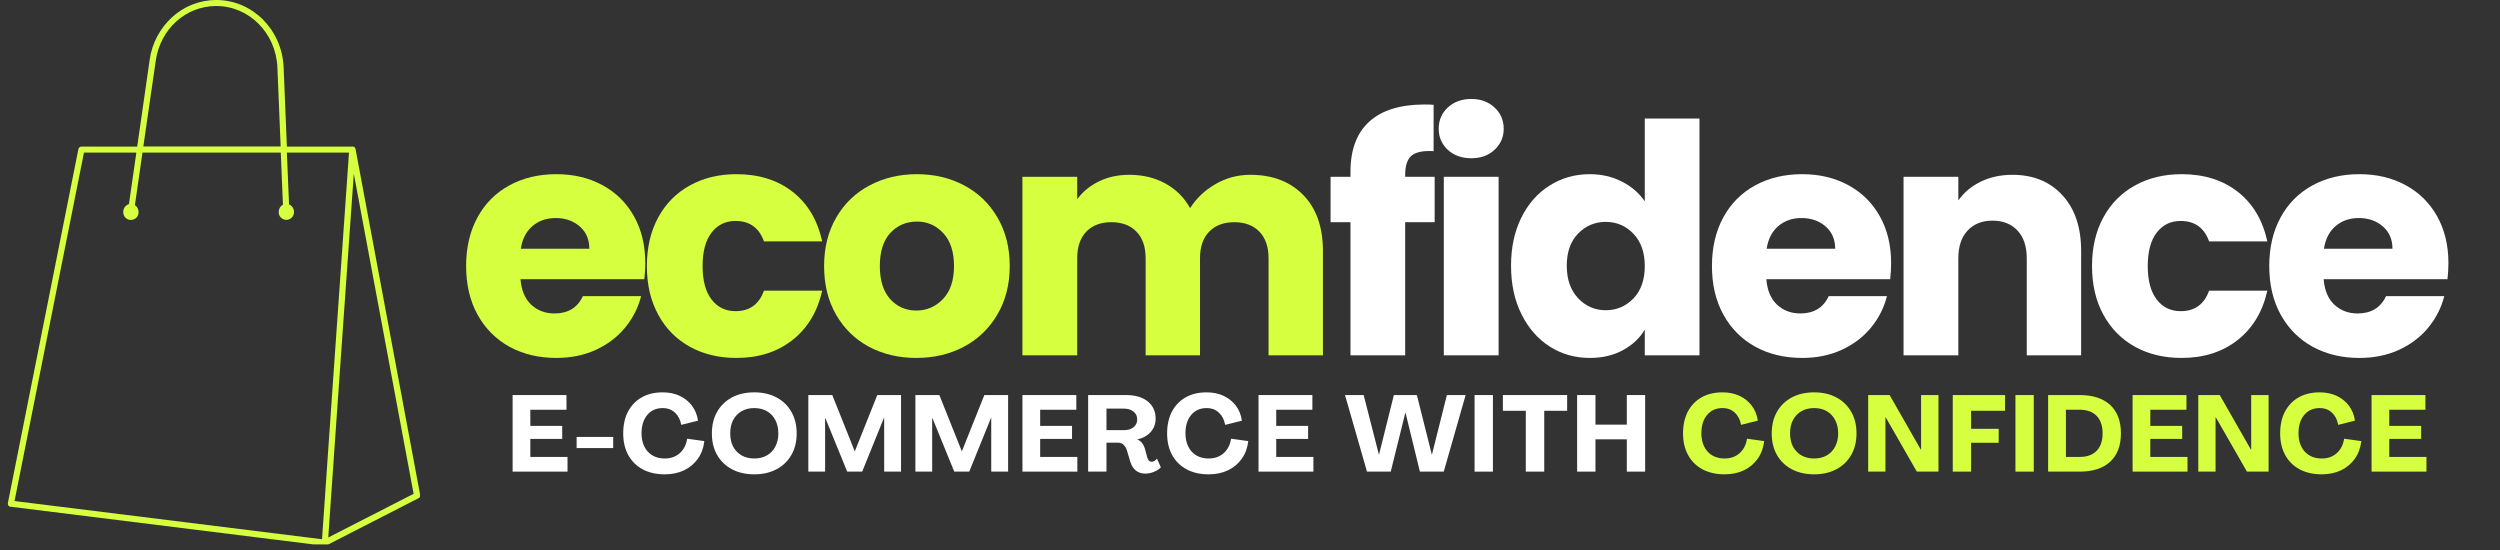 <svg xmlns="http://www.w3.org/2000/svg" xmlns:xlink="http://www.w3.org/1999/xlink" width="500" zoomAndPan="magnify" viewBox="0 0 375 82.5" height="110" preserveAspectRatio="xMidYMid meet" version="1.0"><rect x="0" y="0" width="375" height="82.5" fill="#333333" stroke="none"/><defs><g/><clipPath id="b3e99a62e4"><path d="M 1.129 0 L 62.996 0 L 62.996 81.664 L 1.129 81.664 Z M 1.129 0 " clip-rule="nonzero"/></clipPath></defs><g clip-path="url(#b3e99a62e4)"><path fill="#d5ff3f" d="M 63.023 74.238 L 53.332 22.352 C 53.332 22.332 53.332 22.316 53.316 22.301 C 53.316 22.285 53.316 22.285 53.297 22.27 C 53.281 22.254 53.281 22.219 53.266 22.203 C 53.266 22.203 53.266 22.188 53.266 22.188 C 53.25 22.152 53.234 22.137 53.215 22.121 C 53.215 22.121 53.199 22.121 53.199 22.105 C 53.184 22.09 53.168 22.07 53.152 22.055 L 53.137 22.039 C 53.117 22.023 53.102 22.008 53.07 22.008 L 53.055 22.008 C 53.035 21.988 53.004 21.988 52.988 21.988 L 52.973 21.988 C 52.953 21.988 52.922 21.988 52.906 21.988 L 43.031 21.988 L 42.543 10.086 C 42.297 4.438 37.859 0 32.438 0 C 30 0 27.641 0.918 25.84 2.555 C 23.988 4.242 22.793 6.5 22.449 8.973 L 20.582 21.988 L 12.219 21.988 C 12.004 21.988 11.809 22.137 11.758 22.367 L 1.18 75.469 C 1.133 75.711 1.277 75.957 1.523 76.008 C 1.543 76.008 1.559 76.008 1.574 76.008 L 48.664 81.867 L 48.715 81.867 C 48.746 81.867 48.781 81.867 48.812 81.852 L 48.844 81.852 C 48.879 81.852 48.895 81.836 48.926 81.82 L 48.941 81.82 L 62.777 74.73 C 62.961 74.648 63.059 74.434 63.023 74.238 Z M 23.367 9.086 C 24.055 4.34 27.871 0.902 32.438 0.902 C 37.367 0.902 41.395 4.961 41.609 10.117 L 42.098 21.973 L 21.5 21.973 Z M 12.594 22.891 L 20.453 22.891 L 19.34 30.617 C 18.832 30.766 18.488 31.242 18.488 31.781 C 18.457 32.422 18.93 32.961 19.57 32.992 C 20.207 33.027 20.746 32.551 20.781 31.914 C 20.781 31.863 20.781 31.832 20.781 31.781 C 20.781 31.371 20.582 30.996 20.238 30.766 L 21.371 22.891 L 42.117 22.891 L 42.441 30.699 C 42.051 30.914 41.805 31.324 41.805 31.781 C 41.773 32.422 42.277 32.945 42.902 32.977 C 43.539 33.008 44.062 32.504 44.098 31.879 C 44.098 31.848 44.098 31.812 44.098 31.781 C 44.098 31.289 43.801 30.848 43.359 30.668 L 43.031 22.891 L 52.348 22.891 L 49.469 64.07 L 48.305 80.887 L 2.18 75.156 Z M 49.238 80.625 L 50.547 61.875 L 53.07 26.051 L 62.043 74.074 Z M 49.238 80.625 " fill-opacity="1" fill-rule="nonzero"/></g><g fill="#d5ff3f" fill-opacity="1"><g transform="translate(68.573, 53.299)"><g><path d="M 28.219 -13.828 C 28.219 -13.055 28.172 -12.254 28.078 -11.422 L 9.5 -11.422 C 9.633 -9.754 10.172 -8.477 11.109 -7.594 C 12.055 -6.719 13.219 -6.281 14.594 -6.281 C 16.633 -6.281 18.055 -7.145 18.859 -8.875 L 27.594 -8.875 C 27.145 -7.113 26.336 -5.531 25.172 -4.125 C 24.004 -2.719 22.539 -1.613 20.781 -0.812 C 19.02 -0.008 17.051 0.391 14.875 0.391 C 12.25 0.391 9.91 -0.164 7.859 -1.281 C 5.816 -2.406 4.219 -4.008 3.062 -6.094 C 1.914 -8.176 1.344 -10.609 1.344 -13.391 C 1.344 -16.172 1.91 -18.602 3.047 -20.688 C 4.18 -22.77 5.77 -24.367 7.812 -25.484 C 9.863 -26.609 12.219 -27.172 14.875 -27.172 C 17.469 -27.172 19.77 -26.625 21.781 -25.531 C 23.801 -24.445 25.379 -22.895 26.516 -20.875 C 27.648 -18.863 28.219 -16.516 28.219 -13.828 Z M 19.828 -15.984 C 19.828 -17.391 19.344 -18.508 18.375 -19.344 C 17.414 -20.176 16.219 -20.594 14.781 -20.594 C 13.406 -20.594 12.242 -20.191 11.297 -19.391 C 10.359 -18.586 9.773 -17.453 9.547 -15.984 Z M 19.828 -15.984 "/></g></g></g><g fill="#d5ff3f" fill-opacity="1"><g transform="translate(95.687, 53.299)"><g><path d="M 1.344 -13.391 C 1.344 -16.172 1.91 -18.602 3.047 -20.688 C 4.18 -22.77 5.766 -24.367 7.797 -25.484 C 9.828 -26.609 12.156 -27.172 14.781 -27.172 C 18.145 -27.172 20.953 -26.289 23.203 -24.531 C 25.461 -22.77 26.941 -20.289 27.641 -17.094 L 18.906 -17.094 C 18.176 -19.133 16.754 -20.156 14.641 -20.156 C 13.141 -20.156 11.941 -19.57 11.047 -18.406 C 10.148 -17.238 9.703 -15.566 9.703 -13.391 C 9.703 -11.211 10.148 -9.539 11.047 -8.375 C 11.941 -7.207 13.141 -6.625 14.641 -6.625 C 16.754 -6.625 18.176 -7.648 18.906 -9.703 L 27.641 -9.703 C 26.941 -6.555 25.457 -4.086 23.188 -2.297 C 20.914 -0.504 18.113 0.391 14.781 0.391 C 12.156 0.391 9.828 -0.164 7.797 -1.281 C 5.766 -2.406 4.18 -4.008 3.047 -6.094 C 1.91 -8.176 1.344 -10.609 1.344 -13.391 Z M 1.344 -13.391 "/></g></g></g><g fill="#d5ff3f" fill-opacity="1"><g transform="translate(122.272, 53.299)"><g><path d="M 15.172 0.391 C 12.547 0.391 10.18 -0.164 8.078 -1.281 C 5.984 -2.406 4.336 -4.008 3.141 -6.094 C 1.941 -8.176 1.344 -10.609 1.344 -13.391 C 1.344 -16.141 1.945 -18.562 3.156 -20.656 C 4.375 -22.758 6.039 -24.367 8.156 -25.484 C 10.27 -26.609 12.641 -27.172 15.266 -27.172 C 17.891 -27.172 20.254 -26.609 22.359 -25.484 C 24.473 -24.367 26.141 -22.758 27.359 -20.656 C 28.578 -18.562 29.188 -16.141 29.188 -13.391 C 29.188 -10.641 28.566 -8.211 27.328 -6.109 C 26.098 -4.016 24.422 -2.406 22.297 -1.281 C 20.172 -0.164 17.797 0.391 15.172 0.391 Z M 15.172 -6.719 C 16.734 -6.719 18.066 -7.289 19.172 -8.438 C 20.273 -9.594 20.828 -11.242 20.828 -13.391 C 20.828 -15.535 20.289 -17.18 19.219 -18.328 C 18.145 -19.484 16.828 -20.062 15.266 -20.062 C 13.66 -20.062 12.332 -19.492 11.281 -18.359 C 10.227 -17.223 9.703 -15.566 9.703 -13.391 C 9.703 -11.242 10.219 -9.594 11.25 -8.438 C 12.289 -7.289 13.598 -6.719 15.172 -6.719 Z M 15.172 -6.719 "/></g></g></g><g fill="#d5ff3f" fill-opacity="1"><g transform="translate(150.393, 53.299)"><g><path d="M 37.156 -27.078 C 40.477 -27.078 43.125 -26.066 45.094 -24.047 C 47.062 -22.035 48.047 -19.234 48.047 -15.641 L 48.047 0 L 39.891 0 L 39.891 -14.547 C 39.891 -16.273 39.43 -17.609 38.516 -18.547 C 37.609 -19.492 36.352 -19.969 34.75 -19.969 C 33.156 -19.969 31.898 -19.492 30.984 -18.547 C 30.066 -17.609 29.609 -16.273 29.609 -14.547 L 29.609 0 L 21.453 0 L 21.453 -14.547 C 21.453 -16.273 20.992 -17.609 20.078 -18.547 C 19.172 -19.492 17.914 -19.969 16.312 -19.969 C 14.719 -19.969 13.461 -19.492 12.547 -18.547 C 11.641 -17.609 11.188 -16.273 11.188 -14.547 L 11.188 0 L 2.969 0 L 2.969 -26.781 L 11.188 -26.781 L 11.188 -23.422 C 12.02 -24.547 13.109 -25.438 14.453 -26.094 C 15.797 -26.75 17.316 -27.078 19.016 -27.078 C 21.023 -27.078 22.82 -26.645 24.406 -25.781 C 25.988 -24.914 27.227 -23.68 28.125 -22.078 C 29.051 -23.547 30.312 -24.742 31.906 -25.672 C 33.508 -26.609 35.258 -27.078 37.156 -27.078 Z M 37.156 -27.078 "/></g></g></g><g fill="#ffffff" fill-opacity="1"><g transform="translate(198.775, 53.299)"><g><path d="M 16.422 -19.969 L 12 -19.969 L 12 0 L 3.797 0 L 3.797 -19.969 L 0.812 -19.969 L 0.812 -26.781 L 3.797 -26.781 L 3.797 -27.547 C 3.797 -30.848 4.738 -33.352 6.625 -35.062 C 8.508 -36.77 11.273 -37.625 14.922 -37.625 C 15.535 -37.625 15.984 -37.609 16.266 -37.578 L 16.266 -30.625 C 14.703 -30.719 13.598 -30.492 12.953 -29.953 C 12.316 -29.41 12 -28.438 12 -27.031 L 12 -26.781 L 16.422 -26.781 Z M 16.422 -19.969 "/></g></g></g><g fill="#ffffff" fill-opacity="1"><g transform="translate(213.603, 53.299)"><g><path d="M 7.109 -29.562 C 5.66 -29.562 4.477 -29.984 3.562 -30.828 C 2.656 -31.68 2.203 -32.734 2.203 -33.984 C 2.203 -35.266 2.656 -36.328 3.562 -37.172 C 4.477 -38.023 5.66 -38.453 7.109 -38.453 C 8.516 -38.453 9.672 -38.023 10.578 -37.172 C 11.492 -36.328 11.953 -35.266 11.953 -33.984 C 11.953 -32.734 11.492 -31.68 10.578 -30.828 C 9.672 -29.984 8.516 -29.562 7.109 -29.562 Z M 11.188 -26.781 L 11.188 0 L 2.969 0 L 2.969 -26.781 Z M 11.188 -26.781 "/></g></g></g><g fill="#ffffff" fill-opacity="1"><g transform="translate(225.312, 53.299)"><g><path d="M 1.344 -13.438 C 1.344 -16.188 1.863 -18.602 2.906 -20.688 C 3.945 -22.77 5.363 -24.367 7.156 -25.484 C 8.945 -26.609 10.945 -27.172 13.156 -27.172 C 14.914 -27.172 16.52 -26.801 17.969 -26.062 C 19.426 -25.32 20.57 -24.332 21.406 -23.094 L 21.406 -35.516 L 29.609 -35.516 L 29.609 0 L 21.406 0 L 21.406 -3.844 C 20.633 -2.562 19.535 -1.535 18.109 -0.766 C 16.691 0.004 15.039 0.391 13.156 0.391 C 10.945 0.391 8.945 -0.176 7.156 -1.312 C 5.363 -2.457 3.945 -4.078 2.906 -6.172 C 1.863 -8.266 1.344 -10.688 1.344 -13.438 Z M 21.406 -13.391 C 21.406 -15.441 20.836 -17.055 19.703 -18.234 C 18.566 -19.422 17.18 -20.016 15.547 -20.016 C 13.922 -20.016 12.539 -19.43 11.406 -18.266 C 10.27 -17.098 9.703 -15.488 9.703 -13.438 C 9.703 -11.395 10.27 -9.77 11.406 -8.562 C 12.539 -7.363 13.922 -6.766 15.547 -6.766 C 17.18 -6.766 18.566 -7.352 19.703 -8.531 C 20.836 -9.719 21.406 -11.336 21.406 -13.391 Z M 21.406 -13.391 "/></g></g></g><g fill="#ffffff" fill-opacity="1"><g transform="translate(255.449, 53.299)"><g><path d="M 28.219 -13.828 C 28.219 -13.055 28.172 -12.254 28.078 -11.422 L 9.5 -11.422 C 9.633 -9.754 10.172 -8.477 11.109 -7.594 C 12.055 -6.719 13.219 -6.281 14.594 -6.281 C 16.633 -6.281 18.055 -7.145 18.859 -8.875 L 27.594 -8.875 C 27.145 -7.113 26.336 -5.531 25.172 -4.125 C 24.004 -2.719 22.539 -1.613 20.781 -0.812 C 19.02 -0.008 17.051 0.391 14.875 0.391 C 12.25 0.391 9.91 -0.164 7.859 -1.281 C 5.816 -2.406 4.219 -4.008 3.062 -6.094 C 1.914 -8.176 1.344 -10.609 1.344 -13.391 C 1.344 -16.172 1.91 -18.602 3.047 -20.688 C 4.18 -22.77 5.77 -24.367 7.812 -25.484 C 9.863 -26.609 12.219 -27.172 14.875 -27.172 C 17.469 -27.172 19.77 -26.625 21.781 -25.531 C 23.801 -24.445 25.379 -22.895 26.516 -20.875 C 27.648 -18.863 28.219 -16.516 28.219 -13.828 Z M 19.828 -15.984 C 19.828 -17.391 19.344 -18.508 18.375 -19.344 C 17.414 -20.176 16.219 -20.594 14.781 -20.594 C 13.406 -20.594 12.242 -20.191 11.297 -19.391 C 10.359 -18.586 9.773 -17.453 9.547 -15.984 Z M 19.828 -15.984 "/></g></g></g><g fill="#ffffff" fill-opacity="1"><g transform="translate(282.562, 53.299)"><g><path d="M 19.297 -27.078 C 22.43 -27.078 24.93 -26.055 26.797 -24.016 C 28.672 -21.984 29.609 -19.191 29.609 -15.641 L 29.609 0 L 21.453 0 L 21.453 -14.547 C 21.453 -16.336 20.988 -17.727 20.062 -18.719 C 19.133 -19.707 17.883 -20.203 16.312 -20.203 C 14.75 -20.203 13.504 -19.707 12.578 -18.719 C 11.648 -17.727 11.188 -16.336 11.188 -14.547 L 11.188 0 L 2.969 0 L 2.969 -26.781 L 11.188 -26.781 L 11.188 -23.234 C 12.02 -24.422 13.141 -25.359 14.547 -26.047 C 15.953 -26.734 17.535 -27.078 19.297 -27.078 Z M 19.297 -27.078 "/></g></g></g><g fill="#ffffff" fill-opacity="1"><g transform="translate(312.459, 53.299)"><g><path d="M 1.344 -13.391 C 1.344 -16.172 1.91 -18.602 3.047 -20.688 C 4.18 -22.77 5.766 -24.367 7.797 -25.484 C 9.828 -26.609 12.156 -27.172 14.781 -27.172 C 18.145 -27.172 20.953 -26.289 23.203 -24.531 C 25.461 -22.77 26.941 -20.289 27.641 -17.094 L 18.906 -17.094 C 18.176 -19.133 16.754 -20.156 14.641 -20.156 C 13.141 -20.156 11.941 -19.57 11.047 -18.406 C 10.148 -17.238 9.703 -15.566 9.703 -13.391 C 9.703 -11.211 10.148 -9.539 11.047 -8.375 C 11.941 -7.207 13.141 -6.625 14.641 -6.625 C 16.754 -6.625 18.176 -7.648 18.906 -9.703 L 27.641 -9.703 C 26.941 -6.555 25.457 -4.086 23.188 -2.297 C 20.914 -0.504 18.113 0.391 14.781 0.391 C 12.156 0.391 9.828 -0.164 7.797 -1.281 C 5.766 -2.406 4.18 -4.008 3.047 -6.094 C 1.91 -8.176 1.344 -10.609 1.344 -13.391 Z M 1.344 -13.391 "/></g></g></g><g fill="#ffffff" fill-opacity="1"><g transform="translate(339.044, 53.299)"><g><path d="M 28.219 -13.828 C 28.219 -13.055 28.172 -12.254 28.078 -11.422 L 9.5 -11.422 C 9.633 -9.754 10.172 -8.477 11.109 -7.594 C 12.055 -6.719 13.219 -6.281 14.594 -6.281 C 16.633 -6.281 18.055 -7.145 18.859 -8.875 L 27.594 -8.875 C 27.145 -7.113 26.336 -5.531 25.172 -4.125 C 24.004 -2.719 22.539 -1.613 20.781 -0.812 C 19.02 -0.008 17.051 0.391 14.875 0.391 C 12.25 0.391 9.91 -0.164 7.859 -1.281 C 5.816 -2.406 4.219 -4.008 3.062 -6.094 C 1.914 -8.176 1.344 -10.609 1.344 -13.391 C 1.344 -16.172 1.91 -18.602 3.047 -20.688 C 4.18 -22.77 5.77 -24.367 7.812 -25.484 C 9.863 -26.609 12.219 -27.172 14.875 -27.172 C 17.469 -27.172 19.77 -26.625 21.781 -25.531 C 23.801 -24.445 25.379 -22.895 26.516 -20.875 C 27.648 -18.863 28.219 -16.516 28.219 -13.828 Z M 19.828 -15.984 C 19.828 -17.391 19.344 -18.508 18.375 -19.344 C 17.414 -20.176 16.219 -20.594 14.781 -20.594 C 13.406 -20.594 12.242 -20.191 11.297 -19.391 C 10.359 -18.586 9.773 -17.453 9.547 -15.984 Z M 19.828 -15.984 "/></g></g></g><g fill="#d5ff3f" fill-opacity="1"><g transform="translate(366.164, 53.299)"><g/></g></g><g fill="#ffffff" fill-opacity="1"><g transform="translate(76.002, 70.743)"><g><path d="M 0.891 0 L 0.891 -11.484 L 8.969 -11.484 L 8.969 -9.281 L 3.547 -9.281 L 3.547 -6.859 L 8.328 -6.859 L 8.328 -4.906 L 3.547 -4.906 L 3.547 -2.203 L 9.125 -2.203 L 9.125 0 Z M 0.891 0 "/></g></g></g><g fill="#ffffff" fill-opacity="1"><g transform="translate(85.854, 70.743)"><g><path d="M 0.641 -3.531 L 0.641 -5.203 L 6.125 -5.203 L 6.125 -3.531 Z M 0.641 -3.531 "/></g></g></g><g fill="#ffffff" fill-opacity="1"><g transform="translate(92.997, 70.743)"><g><path d="M 6.703 0.406 C 5.441 0.406 4.344 0.156 3.406 -0.344 C 2.477 -0.844 1.758 -1.551 1.25 -2.469 C 0.738 -3.395 0.484 -4.484 0.484 -5.734 C 0.484 -6.992 0.723 -8.082 1.203 -9 C 1.691 -9.926 2.379 -10.641 3.266 -11.141 C 4.148 -11.641 5.195 -11.891 6.406 -11.891 C 7.352 -11.891 8.195 -11.719 8.938 -11.375 C 9.688 -11.031 10.301 -10.539 10.781 -9.906 C 11.27 -9.27 11.578 -8.516 11.703 -7.641 L 9.188 -7.016 C 9.051 -7.785 8.738 -8.395 8.25 -8.844 C 7.77 -9.301 7.156 -9.531 6.406 -9.531 C 5.438 -9.531 4.664 -9.188 4.094 -8.5 C 3.52 -7.82 3.234 -6.898 3.234 -5.734 C 3.242 -4.586 3.562 -3.672 4.188 -2.984 C 4.82 -2.305 5.672 -1.969 6.734 -1.969 C 7.617 -1.969 8.363 -2.234 8.969 -2.766 C 9.57 -3.305 9.941 -4.031 10.078 -4.938 L 12.656 -4.578 C 12.539 -3.566 12.219 -2.688 11.688 -1.938 C 11.164 -1.195 10.477 -0.617 9.625 -0.203 C 8.781 0.203 7.805 0.406 6.703 0.406 Z M 6.703 0.406 "/></g></g></g><g fill="#ffffff" fill-opacity="1"><g transform="translate(106.299, 70.743)"><g><path d="M 6.844 0.406 C 5.562 0.406 4.441 0.148 3.484 -0.359 C 2.535 -0.867 1.797 -1.582 1.266 -2.5 C 0.742 -3.426 0.484 -4.504 0.484 -5.734 C 0.484 -6.973 0.742 -8.051 1.266 -8.969 C 1.797 -9.895 2.535 -10.613 3.484 -11.125 C 4.441 -11.633 5.562 -11.891 6.844 -11.891 C 8.125 -11.891 9.238 -11.633 10.188 -11.125 C 11.145 -10.613 11.883 -9.895 12.406 -8.969 C 12.938 -8.051 13.203 -6.973 13.203 -5.734 C 13.203 -4.504 12.938 -3.426 12.406 -2.5 C 11.883 -1.582 11.145 -0.867 10.188 -0.359 C 9.238 0.148 8.125 0.406 6.844 0.406 Z M 6.844 -1.969 C 7.57 -1.969 8.207 -2.125 8.75 -2.438 C 9.289 -2.75 9.707 -3.188 10 -3.75 C 10.301 -4.32 10.453 -4.984 10.453 -5.734 C 10.453 -6.504 10.301 -7.172 10 -7.734 C 9.707 -8.305 9.289 -8.75 8.75 -9.062 C 8.207 -9.375 7.57 -9.531 6.844 -9.531 C 6.113 -9.531 5.477 -9.375 4.938 -9.062 C 4.395 -8.75 3.973 -8.305 3.672 -7.734 C 3.379 -7.172 3.234 -6.504 3.234 -5.734 C 3.234 -4.984 3.379 -4.32 3.672 -3.75 C 3.973 -3.188 4.395 -2.75 4.938 -2.438 C 5.477 -2.125 6.113 -1.969 6.844 -1.969 Z M 6.844 -1.969 "/></g></g></g><g fill="#ffffff" fill-opacity="1"><g transform="translate(120.359, 70.743)"><g><path d="M 0.891 0 L 0.891 -11.484 L 4.484 -11.484 L 7.844 -3.078 L 7.875 -3.078 L 11.234 -11.484 L 14.797 -11.484 L 14.797 0 L 12.266 0 L 12.266 -8.062 L 12.234 -8.062 L 8.969 0 L 6.719 0 L 3.438 -8.047 L 3.406 -8.047 L 3.406 0 Z M 0.891 0 "/></g></g></g><g fill="#ffffff" fill-opacity="1"><g transform="translate(136.419, 70.743)"><g><path d="M 0.891 0 L 0.891 -11.484 L 4.484 -11.484 L 7.844 -3.078 L 7.875 -3.078 L 11.234 -11.484 L 14.797 -11.484 L 14.797 0 L 12.266 0 L 12.266 -8.062 L 12.234 -8.062 L 8.969 0 L 6.719 0 L 3.438 -8.047 L 3.406 -8.047 L 3.406 0 Z M 0.891 0 "/></g></g></g><g fill="#ffffff" fill-opacity="1"><g transform="translate(152.478, 70.743)"><g><path d="M 0.891 0 L 0.891 -11.484 L 8.969 -11.484 L 8.969 -9.281 L 3.547 -9.281 L 3.547 -6.859 L 8.328 -6.859 L 8.328 -4.906 L 3.547 -4.906 L 3.547 -2.203 L 9.125 -2.203 L 9.125 0 Z M 0.891 0 "/></g></g></g><g fill="#ffffff" fill-opacity="1"><g transform="translate(162.33, 70.743)"><g><path d="M 9.469 0.297 C 8.895 0.297 8.414 0.141 8.031 -0.172 C 7.656 -0.492 7.383 -0.926 7.219 -1.469 L 6.719 -3.141 C 6.625 -3.484 6.461 -3.77 6.234 -4 C 6.016 -4.227 5.738 -4.344 5.406 -4.344 L 3.641 -4.344 L 3.641 0 L 0.891 0 L 0.891 -11.484 L 6.594 -11.484 C 7.957 -11.484 9.035 -11.164 9.828 -10.531 C 10.617 -9.895 11.016 -9.031 11.016 -7.938 C 11.016 -7.188 10.773 -6.531 10.297 -5.969 C 9.816 -5.414 9.145 -5.035 8.281 -4.828 L 8.281 -4.812 C 8.582 -4.688 8.816 -4.508 8.984 -4.281 C 9.16 -4.062 9.301 -3.785 9.406 -3.453 L 9.766 -2.094 C 9.828 -1.926 9.906 -1.781 10 -1.656 C 10.102 -1.539 10.242 -1.484 10.422 -1.484 C 10.566 -1.484 10.707 -1.523 10.844 -1.609 C 10.988 -1.691 11.113 -1.805 11.219 -1.953 L 11.797 -0.641 C 11.523 -0.359 11.18 -0.133 10.766 0.031 C 10.359 0.207 9.926 0.297 9.469 0.297 Z M 3.641 -6.219 L 6.234 -6.219 C 6.848 -6.219 7.336 -6.363 7.703 -6.656 C 8.066 -6.945 8.25 -7.344 8.25 -7.844 C 8.25 -8.32 8.066 -8.707 7.703 -9 C 7.336 -9.301 6.848 -9.453 6.234 -9.453 L 3.641 -9.453 Z M 3.641 -6.219 "/></g></g></g><g fill="#ffffff" fill-opacity="1"><g transform="translate(174.584, 70.743)"><g><path d="M 6.703 0.406 C 5.441 0.406 4.344 0.156 3.406 -0.344 C 2.477 -0.844 1.758 -1.551 1.25 -2.469 C 0.738 -3.395 0.484 -4.484 0.484 -5.734 C 0.484 -6.992 0.723 -8.082 1.203 -9 C 1.691 -9.926 2.379 -10.641 3.266 -11.141 C 4.148 -11.641 5.195 -11.891 6.406 -11.891 C 7.352 -11.891 8.195 -11.719 8.938 -11.375 C 9.688 -11.031 10.301 -10.539 10.781 -9.906 C 11.27 -9.27 11.578 -8.516 11.703 -7.641 L 9.188 -7.016 C 9.051 -7.785 8.738 -8.395 8.25 -8.844 C 7.77 -9.301 7.156 -9.531 6.406 -9.531 C 5.438 -9.531 4.664 -9.188 4.094 -8.5 C 3.52 -7.82 3.234 -6.898 3.234 -5.734 C 3.242 -4.586 3.562 -3.672 4.188 -2.984 C 4.82 -2.305 5.672 -1.969 6.734 -1.969 C 7.617 -1.969 8.363 -2.234 8.969 -2.766 C 9.57 -3.305 9.941 -4.031 10.078 -4.938 L 12.656 -4.578 C 12.539 -3.566 12.219 -2.688 11.688 -1.938 C 11.164 -1.195 10.477 -0.617 9.625 -0.203 C 8.781 0.203 7.805 0.406 6.703 0.406 Z M 6.703 0.406 "/></g></g></g><g fill="#ffffff" fill-opacity="1"><g transform="translate(187.887, 70.743)"><g><path d="M 0.891 0 L 0.891 -11.484 L 8.969 -11.484 L 8.969 -9.281 L 3.547 -9.281 L 3.547 -6.859 L 8.328 -6.859 L 8.328 -4.906 L 3.547 -4.906 L 3.547 -2.203 L 9.125 -2.203 L 9.125 0 Z M 0.891 0 "/></g></g></g><g fill="#ffffff" fill-opacity="1"><g transform="translate(197.738, 70.743)"><g/></g></g><g fill="#ffffff" fill-opacity="1"><g transform="translate(201.673, 70.743)"><g><path d="M 3.375 0 L 0.078 -11.484 L 2.875 -11.484 L 5.156 -2.578 L 5.188 -2.578 L 7.406 -11.484 L 10.859 -11.484 L 13.094 -2.578 L 13.125 -2.578 L 15.359 -11.484 L 18.172 -11.484 L 14.891 0 L 11.312 0 L 9.156 -8.828 L 9.125 -8.828 L 6.938 0 Z M 3.375 0 "/></g></g></g><g fill="#ffffff" fill-opacity="1"><g transform="translate(220.296, 70.743)"><g><path d="M 0.891 0 L 0.891 -11.484 L 3.641 -11.484 L 3.641 0 Z M 0.891 0 "/></g></g></g><g fill="#ffffff" fill-opacity="1"><g transform="translate(225.198, 70.743)"><g><path d="M 3.672 0 L 3.672 -9.125 L 0.234 -9.125 L 0.234 -11.484 L 9.875 -11.484 L 9.875 -9.125 L 6.438 -9.125 L 6.438 0 Z M 3.672 0 "/></g></g></g><g fill="#ffffff" fill-opacity="1"><g transform="translate(235.678, 70.743)"><g><path d="M 0.891 0 L 0.891 -11.484 L 3.641 -11.484 L 3.641 -7.047 L 8.344 -7.047 L 8.344 -11.484 L 11.094 -11.484 L 11.094 0 L 8.344 0 L 8.344 -4.844 L 3.641 -4.844 L 3.641 0 Z M 0.891 0 "/></g></g></g><g fill="#ffffff" fill-opacity="1"><g transform="translate(248.029, 70.743)"><g/></g></g><g fill="#d5ff3f" fill-opacity="1"><g transform="translate(251.971, 70.743)"><g><path d="M 6.703 0.406 C 5.441 0.406 4.344 0.156 3.406 -0.344 C 2.477 -0.844 1.758 -1.551 1.25 -2.469 C 0.738 -3.395 0.484 -4.484 0.484 -5.734 C 0.484 -6.992 0.723 -8.082 1.203 -9 C 1.691 -9.926 2.379 -10.641 3.266 -11.141 C 4.148 -11.641 5.195 -11.891 6.406 -11.891 C 7.352 -11.891 8.195 -11.719 8.938 -11.375 C 9.688 -11.031 10.301 -10.539 10.781 -9.906 C 11.27 -9.27 11.578 -8.516 11.703 -7.641 L 9.188 -7.016 C 9.051 -7.785 8.738 -8.395 8.25 -8.844 C 7.77 -9.301 7.156 -9.531 6.406 -9.531 C 5.438 -9.531 4.664 -9.188 4.094 -8.5 C 3.52 -7.82 3.234 -6.898 3.234 -5.734 C 3.242 -4.586 3.562 -3.672 4.188 -2.984 C 4.82 -2.305 5.672 -1.969 6.734 -1.969 C 7.617 -1.969 8.363 -2.234 8.969 -2.766 C 9.57 -3.305 9.941 -4.031 10.078 -4.938 L 12.656 -4.578 C 12.539 -3.566 12.219 -2.688 11.688 -1.938 C 11.164 -1.195 10.477 -0.617 9.625 -0.203 C 8.781 0.203 7.805 0.406 6.703 0.406 Z M 6.703 0.406 "/></g></g></g><g fill="#d5ff3f" fill-opacity="1"><g transform="translate(265.274, 70.743)"><g><path d="M 6.844 0.406 C 5.562 0.406 4.441 0.148 3.484 -0.359 C 2.535 -0.867 1.797 -1.582 1.266 -2.5 C 0.742 -3.426 0.484 -4.504 0.484 -5.734 C 0.484 -6.973 0.742 -8.051 1.266 -8.969 C 1.797 -9.895 2.535 -10.613 3.484 -11.125 C 4.441 -11.633 5.562 -11.891 6.844 -11.891 C 8.125 -11.891 9.238 -11.633 10.188 -11.125 C 11.145 -10.613 11.883 -9.895 12.406 -8.969 C 12.938 -8.051 13.203 -6.973 13.203 -5.734 C 13.203 -4.504 12.938 -3.426 12.406 -2.5 C 11.883 -1.582 11.145 -0.867 10.188 -0.359 C 9.238 0.148 8.125 0.406 6.844 0.406 Z M 6.844 -1.969 C 7.57 -1.969 8.207 -2.125 8.75 -2.438 C 9.289 -2.75 9.707 -3.188 10 -3.75 C 10.301 -4.32 10.453 -4.984 10.453 -5.734 C 10.453 -6.504 10.301 -7.172 10 -7.734 C 9.707 -8.305 9.289 -8.75 8.75 -9.062 C 8.207 -9.375 7.57 -9.531 6.844 -9.531 C 6.113 -9.531 5.477 -9.375 4.938 -9.062 C 4.395 -8.75 3.973 -8.305 3.672 -7.734 C 3.379 -7.172 3.234 -6.504 3.234 -5.734 C 3.234 -4.984 3.379 -4.32 3.672 -3.75 C 3.973 -3.188 4.395 -2.75 4.938 -2.438 C 5.477 -2.125 6.113 -1.969 6.844 -1.969 Z M 6.844 -1.969 "/></g></g></g><g fill="#d5ff3f" fill-opacity="1"><g transform="translate(279.334, 70.743)"><g><path d="M 0.891 0 L 0.891 -11.484 L 4.109 -11.484 L 8.781 -3.312 L 8.828 -3.312 L 8.828 -11.484 L 11.438 -11.484 L 11.438 0 L 8.188 0 L 3.516 -8.156 L 3.484 -8.156 L 3.484 0 Z M 0.891 0 "/></g></g></g><g fill="#d5ff3f" fill-opacity="1"><g transform="translate(292.023, 70.743)"><g><path d="M 0.891 0 L 0.891 -11.484 L 8.734 -11.484 L 8.734 -9.125 L 3.641 -9.125 L 3.641 -6.422 L 7.781 -6.422 L 7.781 -4.328 L 3.641 -4.328 L 3.641 0 Z M 0.891 0 "/></g></g></g><g fill="#d5ff3f" fill-opacity="1"><g transform="translate(301.424, 70.743)"><g><path d="M 0.891 0 L 0.891 -11.484 L 3.641 -11.484 L 3.641 0 Z M 0.891 0 "/></g></g></g><g fill="#d5ff3f" fill-opacity="1"><g transform="translate(306.326, 70.743)"><g><path d="M 0.891 0 L 0.891 -11.484 L 5.609 -11.484 C 7.598 -11.484 9.129 -10.988 10.203 -10 C 11.273 -9.008 11.812 -7.586 11.812 -5.734 C 11.812 -3.891 11.273 -2.473 10.203 -1.484 C 9.129 -0.492 7.598 0 5.609 0 Z M 3.562 -2.203 L 5.609 -2.203 C 6.711 -2.203 7.562 -2.504 8.156 -3.109 C 8.758 -3.723 9.062 -4.598 9.062 -5.734 C 9.062 -6.891 8.758 -7.77 8.156 -8.375 C 7.562 -8.977 6.711 -9.281 5.609 -9.281 L 3.562 -9.281 Z M 3.562 -2.203 "/></g></g></g><g fill="#d5ff3f" fill-opacity="1"><g transform="translate(318.999, 70.743)"><g><path d="M 0.891 0 L 0.891 -11.484 L 8.969 -11.484 L 8.969 -9.281 L 3.547 -9.281 L 3.547 -6.859 L 8.328 -6.859 L 8.328 -4.906 L 3.547 -4.906 L 3.547 -2.203 L 9.125 -2.203 L 9.125 0 Z M 0.891 0 "/></g></g></g><g fill="#d5ff3f" fill-opacity="1"><g transform="translate(328.851, 70.743)"><g><path d="M 0.891 0 L 0.891 -11.484 L 4.109 -11.484 L 8.781 -3.312 L 8.828 -3.312 L 8.828 -11.484 L 11.438 -11.484 L 11.438 0 L 8.188 0 L 3.516 -8.156 L 3.484 -8.156 L 3.484 0 Z M 0.891 0 "/></g></g></g><g fill="#d5ff3f" fill-opacity="1"><g transform="translate(341.54, 70.743)"><g><path d="M 6.703 0.406 C 5.441 0.406 4.344 0.156 3.406 -0.344 C 2.477 -0.844 1.758 -1.551 1.25 -2.469 C 0.738 -3.395 0.484 -4.484 0.484 -5.734 C 0.484 -6.992 0.723 -8.082 1.203 -9 C 1.691 -9.926 2.379 -10.641 3.266 -11.141 C 4.148 -11.641 5.195 -11.891 6.406 -11.891 C 7.352 -11.891 8.195 -11.719 8.938 -11.375 C 9.688 -11.031 10.301 -10.539 10.781 -9.906 C 11.27 -9.27 11.578 -8.516 11.703 -7.641 L 9.188 -7.016 C 9.051 -7.785 8.738 -8.395 8.25 -8.844 C 7.77 -9.301 7.156 -9.531 6.406 -9.531 C 5.438 -9.531 4.664 -9.188 4.094 -8.5 C 3.52 -7.82 3.234 -6.898 3.234 -5.734 C 3.242 -4.586 3.562 -3.672 4.188 -2.984 C 4.82 -2.305 5.672 -1.969 6.734 -1.969 C 7.617 -1.969 8.363 -2.234 8.969 -2.766 C 9.57 -3.305 9.941 -4.031 10.078 -4.938 L 12.656 -4.578 C 12.539 -3.566 12.219 -2.688 11.688 -1.938 C 11.164 -1.195 10.477 -0.617 9.625 -0.203 C 8.781 0.203 7.805 0.406 6.703 0.406 Z M 6.703 0.406 "/></g></g></g><g fill="#d5ff3f" fill-opacity="1"><g transform="translate(354.843, 70.743)"><g><path d="M 0.891 0 L 0.891 -11.484 L 8.969 -11.484 L 8.969 -9.281 L 3.547 -9.281 L 3.547 -6.859 L 8.328 -6.859 L 8.328 -4.906 L 3.547 -4.906 L 3.547 -2.203 L 9.125 -2.203 L 9.125 0 Z M 0.891 0 "/></g></g></g></svg>